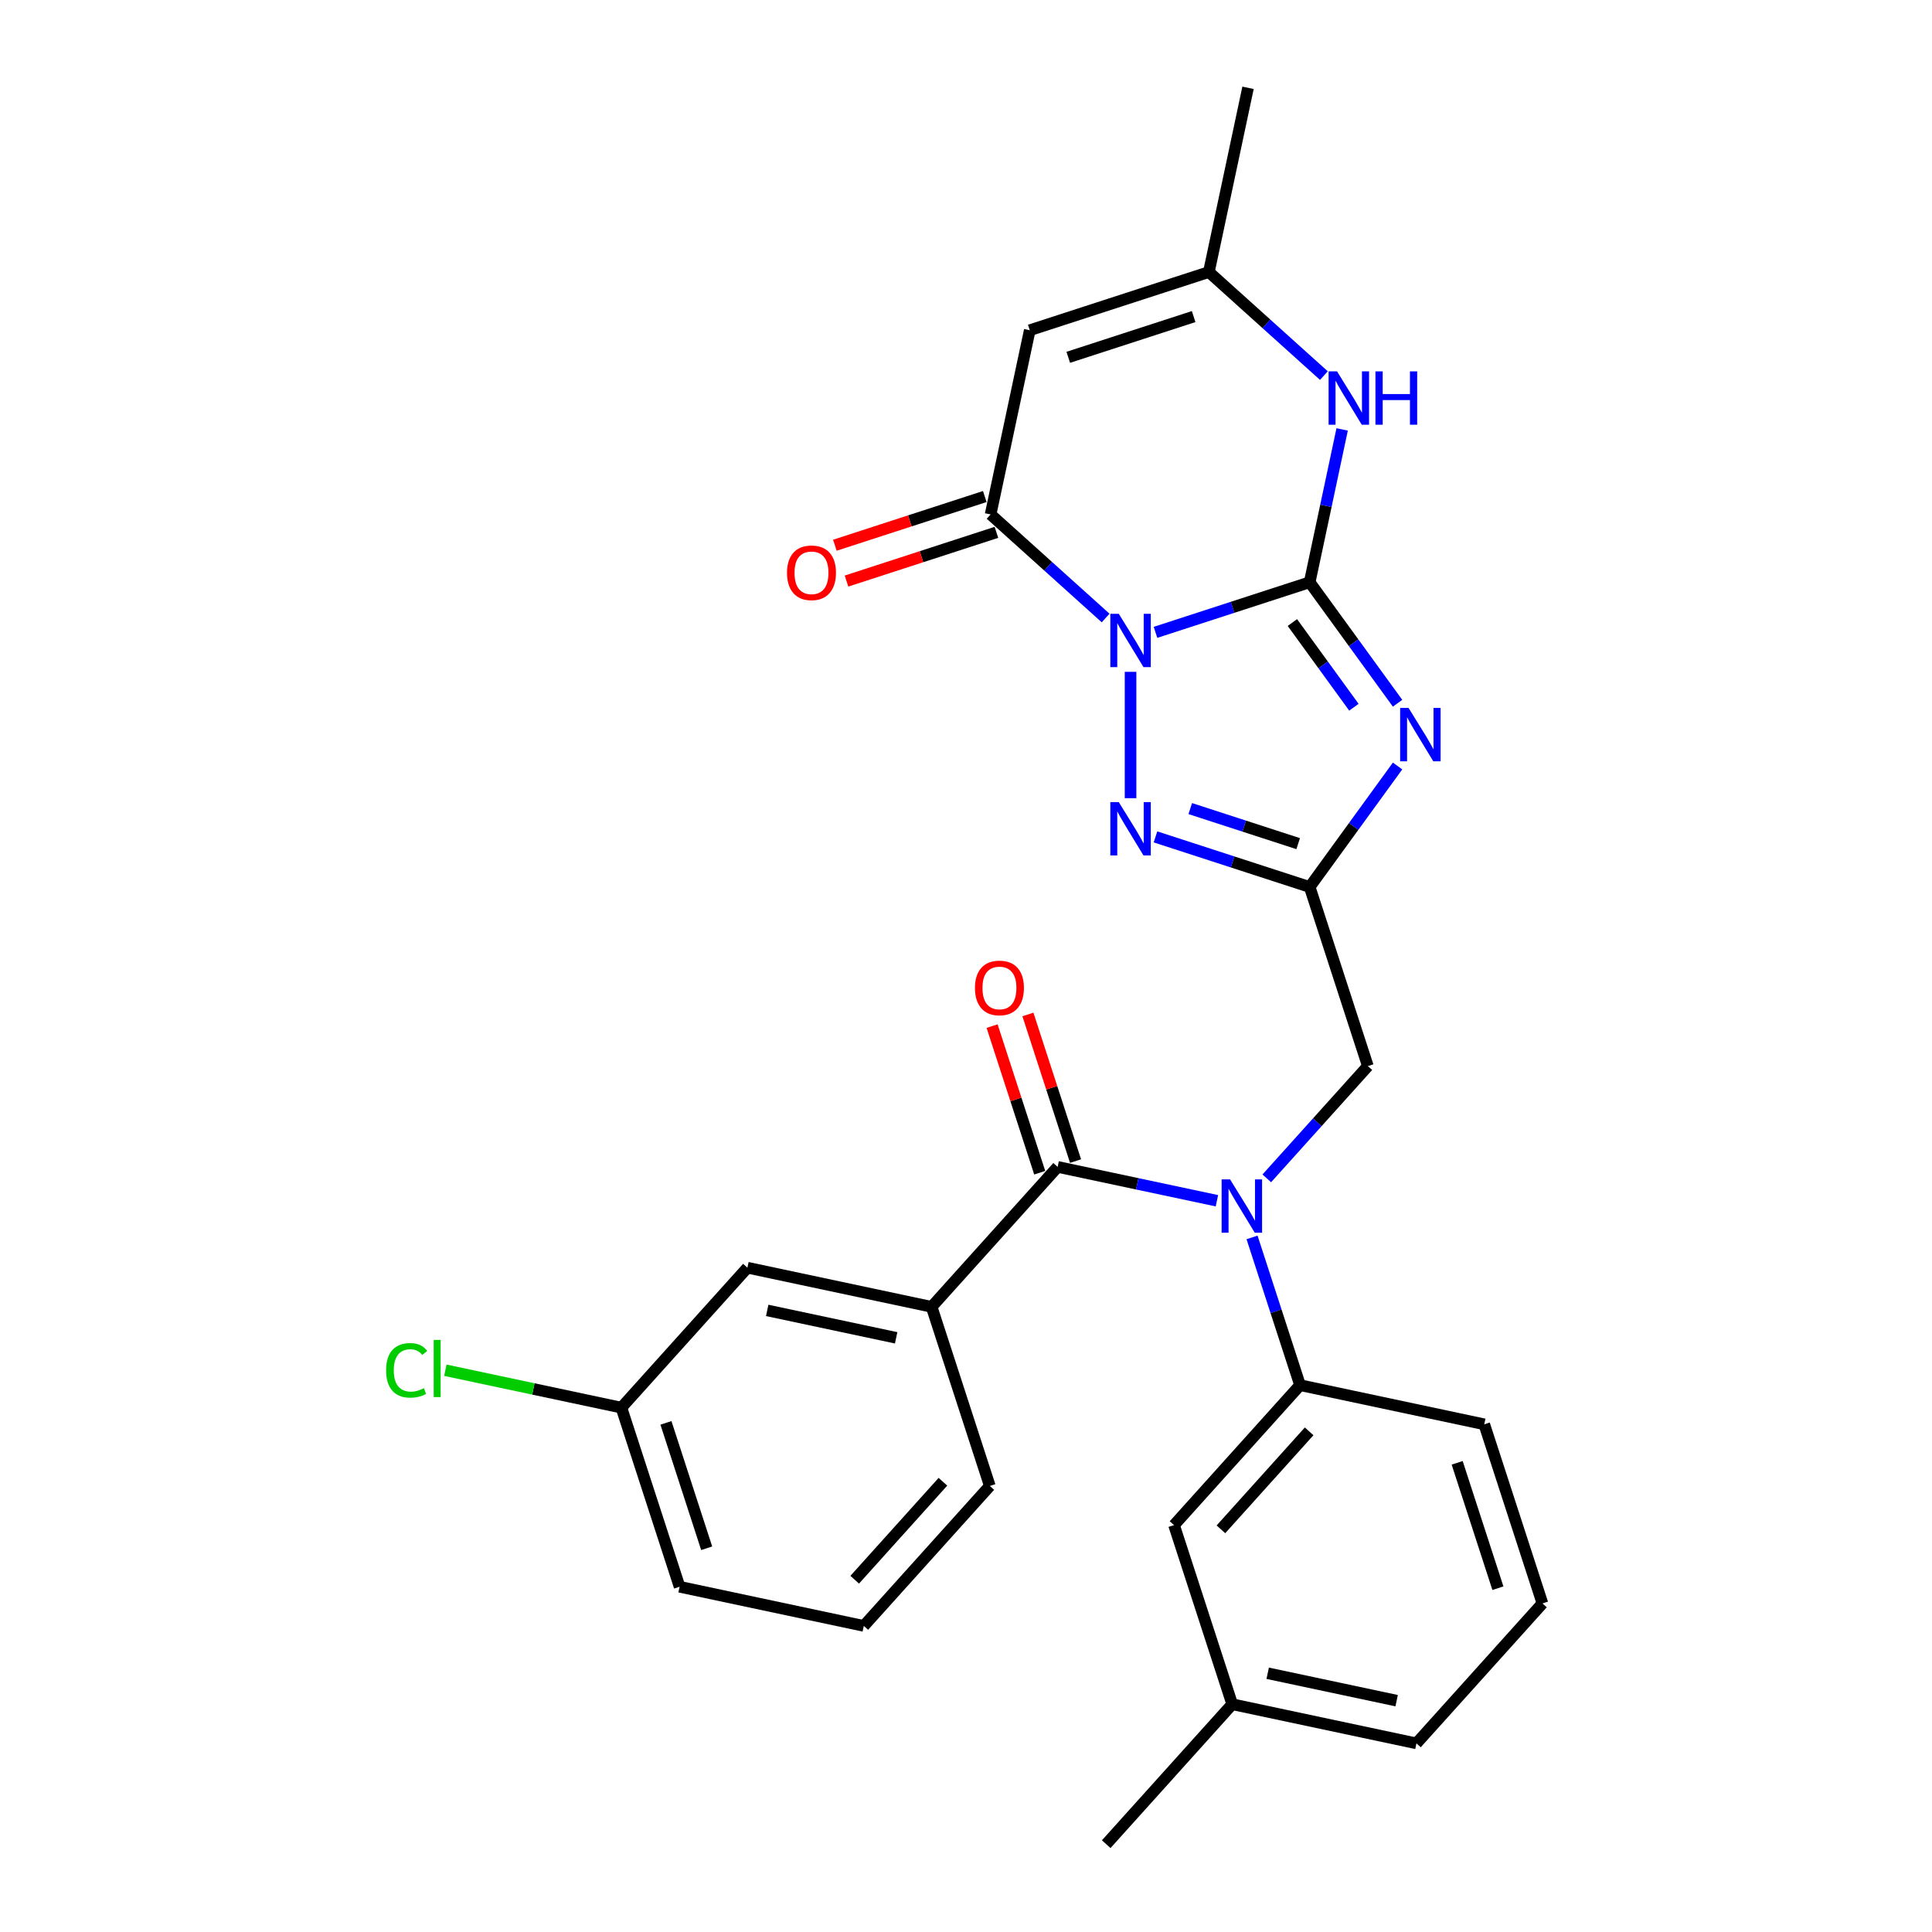 <?xml version='1.0' encoding='iso-8859-1'?>
<svg version='1.1' baseProfile='full'
              xmlns='http://www.w3.org/2000/svg'
                      xmlns:rdkit='http://www.rdkit.org/xml'
                      xmlns:xlink='http://www.w3.org/1999/xlink'
                  xml:space='preserve'
width='1000px' height='1000px' viewBox='0 0 1000 1000'>
<!-- END OF HEADER -->
<rect style='opacity:1.0;fill:#FFFFFF;stroke:none' width='1000' height='1000' x='0' y='0'> </rect>
<path class='bond-0' d='M 598.081,327.306 L 637.982,314.342' style='fill:none;fill-rule:evenodd;stroke:#0000FF;stroke-width:6px;stroke-linecap:butt;stroke-linejoin:miter;stroke-opacity:1' />
<path class='bond-0' d='M 637.982,314.342 L 677.882,301.377' style='fill:none;fill-rule:evenodd;stroke:#000000;stroke-width:6px;stroke-linecap:butt;stroke-linejoin:miter;stroke-opacity:1' />
<path class='bond-3' d='M 585.175,347.74 L 585.175,413.144' style='fill:none;fill-rule:evenodd;stroke:#0000FF;stroke-width:6px;stroke-linecap:butt;stroke-linejoin:miter;stroke-opacity:1' />
<path class='bond-4' d='M 572.269,319.879 L 542.501,293.076' style='fill:none;fill-rule:evenodd;stroke:#0000FF;stroke-width:6px;stroke-linecap:butt;stroke-linejoin:miter;stroke-opacity:1' />
<path class='bond-4' d='M 542.501,293.076 L 512.734,266.274' style='fill:none;fill-rule:evenodd;stroke:#000000;stroke-width:6px;stroke-linecap:butt;stroke-linejoin:miter;stroke-opacity:1' />
<path class='bond-1' d='M 677.882,301.377 L 700.631,332.688' style='fill:none;fill-rule:evenodd;stroke:#000000;stroke-width:6px;stroke-linecap:butt;stroke-linejoin:miter;stroke-opacity:1' />
<path class='bond-1' d='M 700.631,332.688 L 723.38,363.999' style='fill:none;fill-rule:evenodd;stroke:#0000FF;stroke-width:6px;stroke-linecap:butt;stroke-linejoin:miter;stroke-opacity:1' />
<path class='bond-1' d='M 668.935,322.23 L 684.859,344.147' style='fill:none;fill-rule:evenodd;stroke:#000000;stroke-width:6px;stroke-linecap:butt;stroke-linejoin:miter;stroke-opacity:1' />
<path class='bond-1' d='M 684.859,344.147 L 700.783,366.065' style='fill:none;fill-rule:evenodd;stroke:#0000FF;stroke-width:6px;stroke-linecap:butt;stroke-linejoin:miter;stroke-opacity:1' />
<path class='bond-7' d='M 677.882,301.377 L 686.29,261.823' style='fill:none;fill-rule:evenodd;stroke:#000000;stroke-width:6px;stroke-linecap:butt;stroke-linejoin:miter;stroke-opacity:1' />
<path class='bond-7' d='M 686.29,261.823 L 694.697,222.269' style='fill:none;fill-rule:evenodd;stroke:#0000FF;stroke-width:6px;stroke-linecap:butt;stroke-linejoin:miter;stroke-opacity:1' />
<path class='bond-28' d='M 723.38,396.479 L 700.631,427.79' style='fill:none;fill-rule:evenodd;stroke:#0000FF;stroke-width:6px;stroke-linecap:butt;stroke-linejoin:miter;stroke-opacity:1' />
<path class='bond-28' d='M 700.631,427.79 L 677.882,459.101' style='fill:none;fill-rule:evenodd;stroke:#000000;stroke-width:6px;stroke-linecap:butt;stroke-linejoin:miter;stroke-opacity:1' />
<path class='bond-2' d='M 677.882,459.101 L 637.982,446.136' style='fill:none;fill-rule:evenodd;stroke:#000000;stroke-width:6px;stroke-linecap:butt;stroke-linejoin:miter;stroke-opacity:1' />
<path class='bond-2' d='M 637.982,446.136 L 598.081,433.172' style='fill:none;fill-rule:evenodd;stroke:#0000FF;stroke-width:6px;stroke-linecap:butt;stroke-linejoin:miter;stroke-opacity:1' />
<path class='bond-2' d='M 671.937,436.67 L 644.006,427.595' style='fill:none;fill-rule:evenodd;stroke:#000000;stroke-width:6px;stroke-linecap:butt;stroke-linejoin:miter;stroke-opacity:1' />
<path class='bond-2' d='M 644.006,427.595 L 616.076,418.52' style='fill:none;fill-rule:evenodd;stroke:#0000FF;stroke-width:6px;stroke-linecap:butt;stroke-linejoin:miter;stroke-opacity:1' />
<path class='bond-12' d='M 677.882,459.101 L 708.005,551.808' style='fill:none;fill-rule:evenodd;stroke:#000000;stroke-width:6px;stroke-linecap:butt;stroke-linejoin:miter;stroke-opacity:1' />
<path class='bond-5' d='M 512.734,266.274 L 533.001,170.925' style='fill:none;fill-rule:evenodd;stroke:#000000;stroke-width:6px;stroke-linecap:butt;stroke-linejoin:miter;stroke-opacity:1' />
<path class='bond-13' d='M 509.722,257.003 L 470.923,269.61' style='fill:none;fill-rule:evenodd;stroke:#000000;stroke-width:6px;stroke-linecap:butt;stroke-linejoin:miter;stroke-opacity:1' />
<path class='bond-13' d='M 470.923,269.61 L 432.123,282.216' style='fill:none;fill-rule:evenodd;stroke:#FF0000;stroke-width:6px;stroke-linecap:butt;stroke-linejoin:miter;stroke-opacity:1' />
<path class='bond-13' d='M 515.746,275.545 L 476.947,288.151' style='fill:none;fill-rule:evenodd;stroke:#000000;stroke-width:6px;stroke-linecap:butt;stroke-linejoin:miter;stroke-opacity:1' />
<path class='bond-13' d='M 476.947,288.151 L 438.148,300.758' style='fill:none;fill-rule:evenodd;stroke:#FF0000;stroke-width:6px;stroke-linecap:butt;stroke-linejoin:miter;stroke-opacity:1' />
<path class='bond-9' d='M 533.001,170.925 L 625.709,140.803' style='fill:none;fill-rule:evenodd;stroke:#000000;stroke-width:6px;stroke-linecap:butt;stroke-linejoin:miter;stroke-opacity:1' />
<path class='bond-9' d='M 552.932,184.949 L 617.827,163.863' style='fill:none;fill-rule:evenodd;stroke:#000000;stroke-width:6px;stroke-linecap:butt;stroke-linejoin:miter;stroke-opacity:1' />
<path class='bond-6' d='M 547.431,603.982 L 588.652,612.744' style='fill:none;fill-rule:evenodd;stroke:#000000;stroke-width:6px;stroke-linecap:butt;stroke-linejoin:miter;stroke-opacity:1' />
<path class='bond-6' d='M 588.652,612.744 L 629.873,621.506' style='fill:none;fill-rule:evenodd;stroke:#0000FF;stroke-width:6px;stroke-linecap:butt;stroke-linejoin:miter;stroke-opacity:1' />
<path class='bond-10' d='M 547.431,603.982 L 482.205,676.423' style='fill:none;fill-rule:evenodd;stroke:#000000;stroke-width:6px;stroke-linecap:butt;stroke-linejoin:miter;stroke-opacity:1' />
<path class='bond-14' d='M 556.701,600.97 L 544.373,563.028' style='fill:none;fill-rule:evenodd;stroke:#000000;stroke-width:6px;stroke-linecap:butt;stroke-linejoin:miter;stroke-opacity:1' />
<path class='bond-14' d='M 544.373,563.028 L 532.046,525.087' style='fill:none;fill-rule:evenodd;stroke:#FF0000;stroke-width:6px;stroke-linecap:butt;stroke-linejoin:miter;stroke-opacity:1' />
<path class='bond-14' d='M 538.16,606.994 L 525.832,569.053' style='fill:none;fill-rule:evenodd;stroke:#000000;stroke-width:6px;stroke-linecap:butt;stroke-linejoin:miter;stroke-opacity:1' />
<path class='bond-14' d='M 525.832,569.053 L 513.504,531.112' style='fill:none;fill-rule:evenodd;stroke:#FF0000;stroke-width:6px;stroke-linecap:butt;stroke-linejoin:miter;stroke-opacity:1' />
<path class='bond-29' d='M 685.243,194.408 L 655.476,167.605' style='fill:none;fill-rule:evenodd;stroke:#0000FF;stroke-width:6px;stroke-linecap:butt;stroke-linejoin:miter;stroke-opacity:1' />
<path class='bond-29' d='M 655.476,167.605 L 625.709,140.803' style='fill:none;fill-rule:evenodd;stroke:#000000;stroke-width:6px;stroke-linecap:butt;stroke-linejoin:miter;stroke-opacity:1' />
<path class='bond-8' d='M 655.685,609.915 L 681.845,580.862' style='fill:none;fill-rule:evenodd;stroke:#0000FF;stroke-width:6px;stroke-linecap:butt;stroke-linejoin:miter;stroke-opacity:1' />
<path class='bond-8' d='M 681.845,580.862 L 708.005,551.808' style='fill:none;fill-rule:evenodd;stroke:#000000;stroke-width:6px;stroke-linecap:butt;stroke-linejoin:miter;stroke-opacity:1' />
<path class='bond-11' d='M 648.056,640.489 L 660.479,678.723' style='fill:none;fill-rule:evenodd;stroke:#0000FF;stroke-width:6px;stroke-linecap:butt;stroke-linejoin:miter;stroke-opacity:1' />
<path class='bond-11' d='M 660.479,678.723 L 672.902,716.957' style='fill:none;fill-rule:evenodd;stroke:#000000;stroke-width:6px;stroke-linecap:butt;stroke-linejoin:miter;stroke-opacity:1' />
<path class='bond-22' d='M 625.709,140.803 L 645.976,45.455' style='fill:none;fill-rule:evenodd;stroke:#000000;stroke-width:6px;stroke-linecap:butt;stroke-linejoin:miter;stroke-opacity:1' />
<path class='bond-15' d='M 482.205,676.423 L 386.856,656.156' style='fill:none;fill-rule:evenodd;stroke:#000000;stroke-width:6px;stroke-linecap:butt;stroke-linejoin:miter;stroke-opacity:1' />
<path class='bond-15' d='M 463.849,692.452 L 397.105,678.265' style='fill:none;fill-rule:evenodd;stroke:#000000;stroke-width:6px;stroke-linecap:butt;stroke-linejoin:miter;stroke-opacity:1' />
<path class='bond-20' d='M 482.205,676.423 L 512.327,769.13' style='fill:none;fill-rule:evenodd;stroke:#000000;stroke-width:6px;stroke-linecap:butt;stroke-linejoin:miter;stroke-opacity:1' />
<path class='bond-16' d='M 672.902,716.957 L 607.676,789.397' style='fill:none;fill-rule:evenodd;stroke:#000000;stroke-width:6px;stroke-linecap:butt;stroke-linejoin:miter;stroke-opacity:1' />
<path class='bond-16' d='M 677.606,740.868 L 631.948,791.576' style='fill:none;fill-rule:evenodd;stroke:#000000;stroke-width:6px;stroke-linecap:butt;stroke-linejoin:miter;stroke-opacity:1' />
<path class='bond-21' d='M 672.902,716.957 L 768.25,737.223' style='fill:none;fill-rule:evenodd;stroke:#000000;stroke-width:6px;stroke-linecap:butt;stroke-linejoin:miter;stroke-opacity:1' />
<path class='bond-17' d='M 386.856,656.156 L 321.631,728.596' style='fill:none;fill-rule:evenodd;stroke:#000000;stroke-width:6px;stroke-linecap:butt;stroke-linejoin:miter;stroke-opacity:1' />
<path class='bond-18' d='M 607.676,789.397 L 637.798,882.105' style='fill:none;fill-rule:evenodd;stroke:#000000;stroke-width:6px;stroke-linecap:butt;stroke-linejoin:miter;stroke-opacity:1' />
<path class='bond-19' d='M 321.631,728.596 L 276.072,718.913' style='fill:none;fill-rule:evenodd;stroke:#000000;stroke-width:6px;stroke-linecap:butt;stroke-linejoin:miter;stroke-opacity:1' />
<path class='bond-19' d='M 276.072,718.913 L 230.513,709.229' style='fill:none;fill-rule:evenodd;stroke:#00CC00;stroke-width:6px;stroke-linecap:butt;stroke-linejoin:miter;stroke-opacity:1' />
<path class='bond-31' d='M 321.631,728.596 L 351.753,821.304' style='fill:none;fill-rule:evenodd;stroke:#000000;stroke-width:6px;stroke-linecap:butt;stroke-linejoin:miter;stroke-opacity:1' />
<path class='bond-31' d='M 344.69,736.478 L 365.776,801.373' style='fill:none;fill-rule:evenodd;stroke:#000000;stroke-width:6px;stroke-linecap:butt;stroke-linejoin:miter;stroke-opacity:1' />
<path class='bond-27' d='M 637.798,882.105 L 572.572,954.545' style='fill:none;fill-rule:evenodd;stroke:#000000;stroke-width:6px;stroke-linecap:butt;stroke-linejoin:miter;stroke-opacity:1' />
<path class='bond-30' d='M 637.798,882.105 L 733.147,902.372' style='fill:none;fill-rule:evenodd;stroke:#000000;stroke-width:6px;stroke-linecap:butt;stroke-linejoin:miter;stroke-opacity:1' />
<path class='bond-30' d='M 656.154,866.075 L 722.898,880.262' style='fill:none;fill-rule:evenodd;stroke:#000000;stroke-width:6px;stroke-linecap:butt;stroke-linejoin:miter;stroke-opacity:1' />
<path class='bond-24' d='M 512.327,769.13 L 447.101,841.571' style='fill:none;fill-rule:evenodd;stroke:#000000;stroke-width:6px;stroke-linecap:butt;stroke-linejoin:miter;stroke-opacity:1' />
<path class='bond-24' d='M 488.055,766.951 L 442.397,817.66' style='fill:none;fill-rule:evenodd;stroke:#000000;stroke-width:6px;stroke-linecap:butt;stroke-linejoin:miter;stroke-opacity:1' />
<path class='bond-23' d='M 768.25,737.223 L 798.372,829.931' style='fill:none;fill-rule:evenodd;stroke:#000000;stroke-width:6px;stroke-linecap:butt;stroke-linejoin:miter;stroke-opacity:1' />
<path class='bond-23' d='M 754.227,757.154 L 775.313,822.049' style='fill:none;fill-rule:evenodd;stroke:#000000;stroke-width:6px;stroke-linecap:butt;stroke-linejoin:miter;stroke-opacity:1' />
<path class='bond-26' d='M 798.372,829.931 L 733.147,902.372' style='fill:none;fill-rule:evenodd;stroke:#000000;stroke-width:6px;stroke-linecap:butt;stroke-linejoin:miter;stroke-opacity:1' />
<path class='bond-25' d='M 447.101,841.571 L 351.753,821.304' style='fill:none;fill-rule:evenodd;stroke:#000000;stroke-width:6px;stroke-linecap:butt;stroke-linejoin:miter;stroke-opacity:1' />
<path  class='atom-0' d='M 579.073 317.697
L 588.119 332.319
Q 589.015 333.761, 590.458 336.374
Q 591.901 338.986, 591.979 339.142
L 591.979 317.697
L 595.644 317.697
L 595.644 345.303
L 591.862 345.303
L 582.153 329.316
Q 581.022 327.445, 579.813 325.3
Q 578.644 323.156, 578.293 322.493
L 578.293 345.303
L 574.706 345.303
L 574.706 317.697
L 579.073 317.697
' fill='#0000FF'/>
<path  class='atom-2' d='M 729.077 366.436
L 738.123 381.058
Q 739.019 382.5, 740.462 385.113
Q 741.905 387.725, 741.983 387.881
L 741.983 366.436
L 745.648 366.436
L 745.648 394.042
L 741.866 394.042
L 732.157 378.055
Q 731.026 376.184, 729.817 374.039
Q 728.648 371.895, 728.297 371.232
L 728.297 394.042
L 724.71 394.042
L 724.71 366.436
L 729.077 366.436
' fill='#0000FF'/>
<path  class='atom-4' d='M 579.073 415.175
L 588.119 429.797
Q 589.015 431.24, 590.458 433.852
Q 591.901 436.465, 591.979 436.621
L 591.979 415.175
L 595.644 415.175
L 595.644 442.781
L 591.862 442.781
L 582.153 426.795
Q 581.022 424.923, 579.813 422.779
Q 578.644 420.634, 578.293 419.971
L 578.293 442.781
L 574.706 442.781
L 574.706 415.175
L 579.073 415.175
' fill='#0000FF'/>
<path  class='atom-8' d='M 692.047 192.226
L 701.093 206.848
Q 701.99 208.29, 703.433 210.903
Q 704.875 213.515, 704.953 213.671
L 704.953 192.226
L 708.618 192.226
L 708.618 219.832
L 704.836 219.832
L 695.127 203.845
Q 693.997 201.974, 692.788 199.829
Q 691.618 197.685, 691.267 197.022
L 691.267 219.832
L 687.68 219.832
L 687.68 192.226
L 692.047 192.226
' fill='#0000FF'/>
<path  class='atom-8' d='M 711.933 192.226
L 715.676 192.226
L 715.676 203.962
L 729.791 203.962
L 729.791 192.226
L 733.534 192.226
L 733.534 219.832
L 729.791 219.832
L 729.791 207.082
L 715.676 207.082
L 715.676 219.832
L 711.933 219.832
L 711.933 192.226
' fill='#0000FF'/>
<path  class='atom-9' d='M 636.677 610.446
L 645.723 625.068
Q 646.62 626.51, 648.062 629.123
Q 649.505 631.735, 649.583 631.891
L 649.583 610.446
L 653.248 610.446
L 653.248 638.052
L 649.466 638.052
L 639.757 622.065
Q 638.626 620.194, 637.418 618.049
Q 636.248 615.905, 635.897 615.242
L 635.897 638.052
L 632.31 638.052
L 632.31 610.446
L 636.677 610.446
' fill='#0000FF'/>
<path  class='atom-14' d='M 407.354 296.474
Q 407.354 289.846, 410.63 286.142
Q 413.905 282.437, 420.027 282.437
Q 426.148 282.437, 429.423 286.142
Q 432.699 289.846, 432.699 296.474
Q 432.699 303.181, 429.384 307.002
Q 426.07 310.784, 420.027 310.784
Q 413.944 310.784, 410.63 307.002
Q 407.354 303.22, 407.354 296.474
M 420.027 307.665
Q 424.238 307.665, 426.499 304.857
Q 428.8 302.011, 428.8 296.474
Q 428.8 291.055, 426.499 288.325
Q 424.238 285.557, 420.027 285.557
Q 415.815 285.557, 413.515 288.286
Q 411.253 291.016, 411.253 296.474
Q 411.253 302.05, 413.515 304.857
Q 415.815 307.665, 420.027 307.665
' fill='#FF0000'/>
<path  class='atom-15' d='M 504.636 511.352
Q 504.636 504.724, 507.911 501.02
Q 511.186 497.316, 517.308 497.316
Q 523.43 497.316, 526.705 501.02
Q 529.98 504.724, 529.98 511.352
Q 529.98 518.059, 526.666 521.88
Q 523.352 525.662, 517.308 525.662
Q 511.225 525.662, 507.911 521.88
Q 504.636 518.098, 504.636 511.352
M 517.308 522.543
Q 521.519 522.543, 523.781 519.736
Q 526.081 516.889, 526.081 511.352
Q 526.081 505.933, 523.781 503.203
Q 521.519 500.435, 517.308 500.435
Q 513.097 500.435, 510.797 503.164
Q 508.535 505.894, 508.535 511.352
Q 508.535 516.928, 510.797 519.736
Q 513.097 522.543, 517.308 522.543
' fill='#FF0000'/>
<path  class='atom-20' d='M 199.846 709.285
Q 199.846 702.422, 203.043 698.835
Q 206.28 695.209, 212.401 695.209
Q 218.094 695.209, 221.135 699.225
L 218.562 701.331
Q 216.339 698.406, 212.401 698.406
Q 208.229 698.406, 206.007 701.214
Q 203.823 703.982, 203.823 709.285
Q 203.823 714.744, 206.085 717.551
Q 208.385 720.358, 212.83 720.358
Q 215.871 720.358, 219.42 718.526
L 220.511 721.45
Q 219.069 722.386, 216.885 722.932
Q 214.702 723.478, 212.284 723.478
Q 206.28 723.478, 203.043 719.812
Q 199.846 716.147, 199.846 709.285
' fill='#00CC00'/>
<path  class='atom-20' d='M 224.489 693.532
L 228.076 693.532
L 228.076 723.127
L 224.489 723.127
L 224.489 693.532
' fill='#00CC00'/>
</svg>
